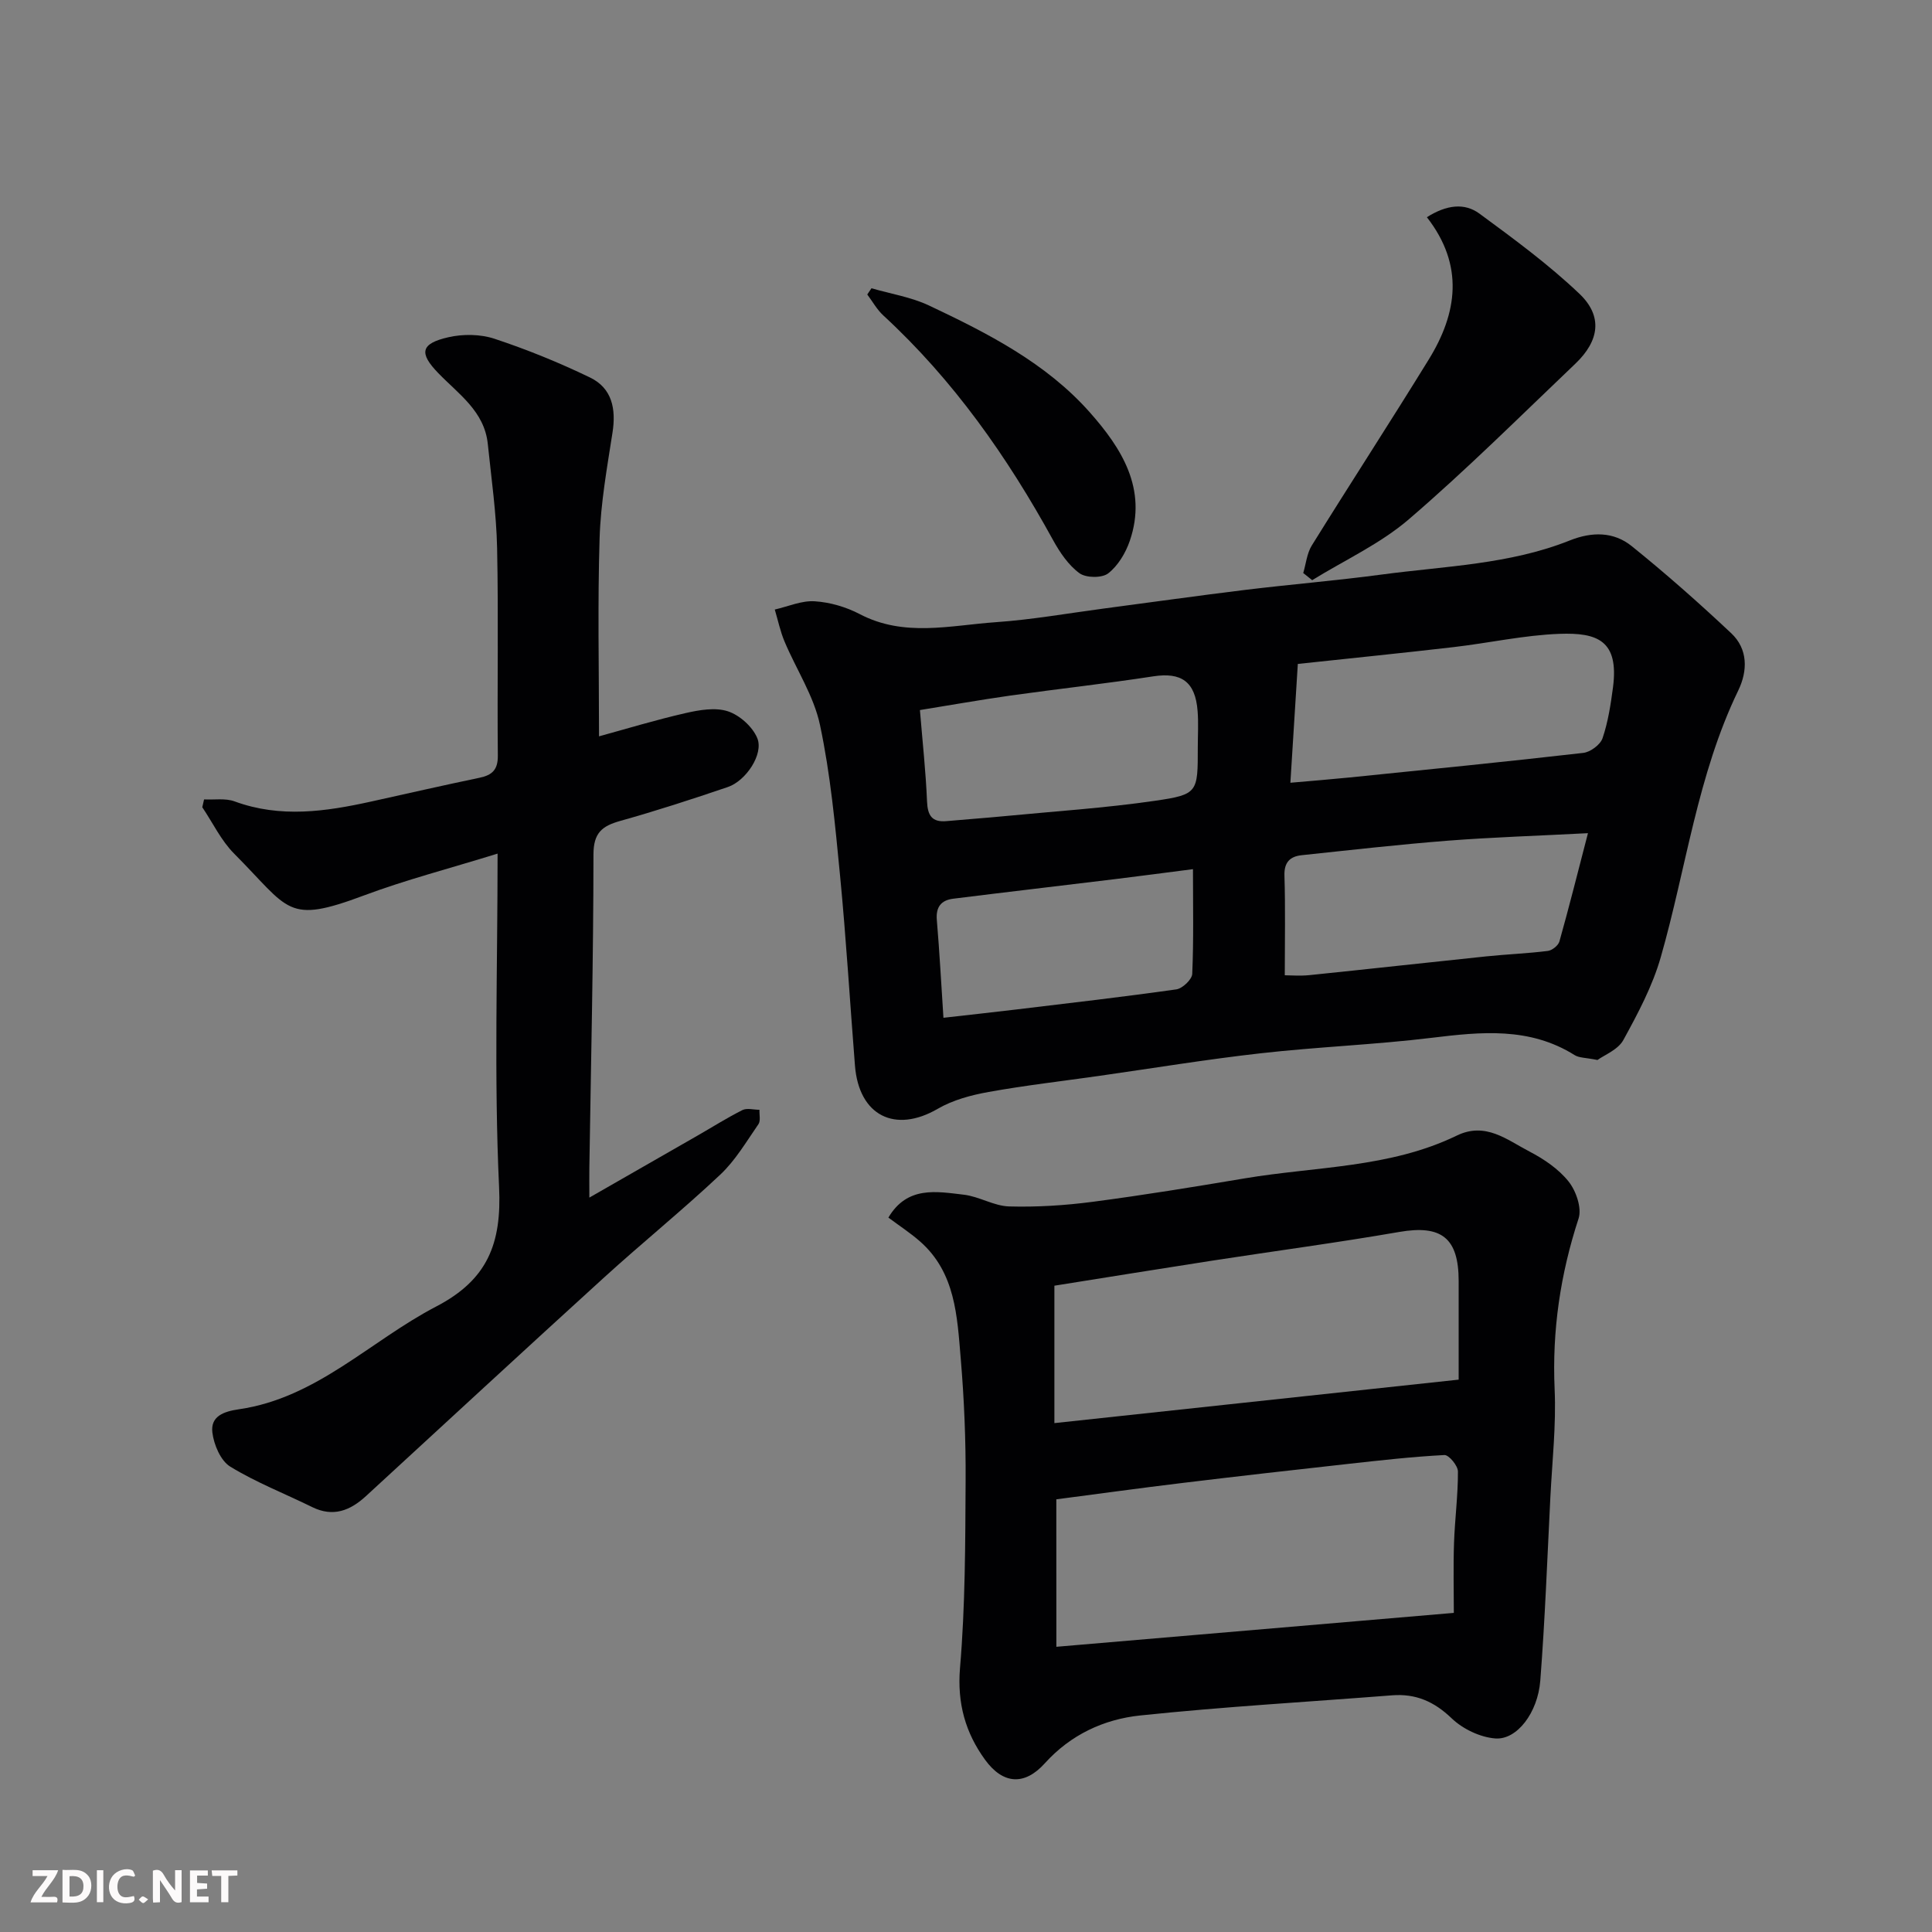 <svg enable-background="new 0 0 400 400" viewBox="0 0 400 400" xmlns="http://www.w3.org/2000/svg"><rect x="0" y="0" width="400" height="400" fill="#808080" stroke="none"/><path d="m330.74 219.46c-2.5-.5-3.8-.43-4.71-1-9.35-5.87-19.37-4.84-29.64-3.59-11.75 1.43-23.61 1.87-35.37 3.2-11.21 1.26-22.35 3.1-33.52 4.69-7.61 1.08-15.26 1.96-22.82 3.32-3.62.65-7.4 1.66-10.54 3.49-8.83 5.13-16.31 1.42-17.13-8.95-1.04-13.13-1.82-26.28-3.09-39.39-1.01-10.42-1.98-20.92-4.15-31.13-1.27-6.01-4.91-11.5-7.34-17.28-.89-2.11-1.36-4.41-2.02-6.62 2.76-.63 5.56-1.89 8.27-1.71 3.17.2 6.51 1.18 9.33 2.66 9.19 4.81 18.73 2.33 28.12 1.67 7.5-.52 14.94-1.84 22.4-2.83 9.73-1.28 19.45-2.66 29.2-3.85 9.44-1.15 18.94-1.93 28.36-3.19 13.08-1.75 26.46-2.08 38.93-7.06 4.61-1.84 9.09-1.82 12.81 1.18 7.1 5.72 13.95 11.78 20.6 18.03 3.48 3.27 3.43 7.78 1.46 11.85-8.47 17.52-10.77 36.78-16.04 55.2-1.71 5.99-4.73 11.67-7.75 17.17-1.11 2.03-3.95 3.11-5.36 4.14zm-63.58-57.4c4.42-.39 8.33-.7 12.22-1.09 16.14-1.64 32.29-3.24 48.41-5.09 1.48-.17 3.54-1.69 4-3.04 1.14-3.36 1.69-6.96 2.16-10.51 1.27-9.7-3.2-11.39-11.08-11.1-7.31.27-14.56 1.89-21.86 2.74-10.57 1.23-21.15 2.29-32.31 3.49-.5 7.99-1 15.95-1.54 24.6zm61.61 10.44c-10.54.55-19.76.84-28.95 1.55-10.12.79-20.21 1.94-30.31 3.01-2.39.25-3.67 1.43-3.58 4.23.21 6.71.07 13.43.07 20.63 1.22 0 3.18.17 5.11-.03 12.2-1.25 24.39-2.61 36.59-3.88 4.24-.44 8.52-.6 12.75-1.13.9-.11 2.17-1.12 2.41-1.96 1.97-7 3.74-14.06 5.91-22.42zm-138.31-25.49c.56 6.82 1.22 12.84 1.47 18.88.12 2.95 1.01 4.4 4.08 4.11 3.93-.36 7.87-.63 11.79-1.01 10.46-1.01 20.97-1.69 31.36-3.2 8.9-1.3 8.83-1.73 8.83-11.09 0-2.5.16-5.01-.04-7.49-.47-6.11-3.38-8.07-9.18-7.18-9.86 1.52-19.78 2.6-29.66 3.99-6.38.91-12.74 2.04-18.65 2.99zm4.87 63.71c5.1-.58 10.11-1.12 15.1-1.72 11.05-1.33 22.1-2.6 33.11-4.16 1.28-.18 3.25-2.05 3.3-3.21.31-7.11.15-14.23.15-21.68-5.7.73-10.86 1.42-16.02 2.05-11.21 1.37-22.43 2.67-33.63 4.07-2.47.31-3.61 1.7-3.38 4.4.57 6.72.92 13.46 1.37 20.25z" fill="#010103"/><path d="m183.93 252.09c3.9-6.6 9.96-5.4 15.62-4.74 3.18.37 6.24 2.34 9.38 2.43 5.76.16 11.59-.21 17.31-.96 10.52-1.38 20.99-3.09 31.45-4.85 14.74-2.48 30.07-2.14 43.92-8.86 5.98-2.9 10.4.89 15.03 3.29 3 1.56 6.05 3.62 8.12 6.22 1.55 1.94 2.77 5.49 2.07 7.65-3.78 11.55-5.5 23.2-4.96 35.37.33 7.4-.5 14.85-.88 22.28-.64 12.69-1.11 25.39-2.09 38.05-.52 6.64-4.83 12.27-9.28 11.96-3.15-.23-6.77-1.96-9.07-4.17-3.64-3.49-7.45-5.15-12.36-4.76-17.38 1.36-34.8 2.35-52.13 4.17-7.51.79-14.39 3.97-19.74 9.9-4.18 4.64-8.63 4.39-12.35-.7-4.08-5.6-5.82-11.7-5.21-19.04 1.09-12.86 1.09-25.83 1.16-38.76.05-8.43-.3-16.88-1.01-25.28-.74-8.75-1.07-17.84-8.48-24.31-1.95-1.71-4.15-3.14-6.5-4.89zm34.78 88.86c27.98-2.39 54.96-4.69 82.29-7.02 0-4.54-.13-9.52.04-14.48.17-4.94.83-9.86.81-14.79 0-1.2-1.88-3.46-2.8-3.41-6.7.35-13.38 1.11-20.06 1.85-11.4 1.26-22.79 2.55-34.17 3.93-8.88 1.07-17.75 2.3-26.12 3.39.01 10.54.01 20.73.01 30.53zm-.41-46.31c27.93-3 55.58-5.97 83.7-9 0-6.86 0-13.64 0-20.43 0-8.95-3.6-11.65-12.29-10.15-12.86 2.23-25.81 3.95-38.71 5.94-10.92 1.69-21.82 3.46-32.7 5.19z" fill="#010103"/><path d="m42.25 165.51c2.12.11 4.42-.29 6.32.41 9.47 3.48 18.85 2.11 28.28.03 7.47-1.65 14.93-3.36 22.42-4.92 2.63-.55 3.83-1.66 3.8-4.58-.14-14.33.15-28.66-.15-42.98-.15-7.2-1.19-14.39-1.93-21.58-.7-6.73-6.05-10.3-10.24-14.63-4.03-4.16-3.7-6.12 2.09-7.44 3.02-.69 6.6-.65 9.52.31 6.74 2.23 13.38 4.93 19.78 8.02 4.59 2.21 5.44 6.52 4.67 11.43-1.13 7.26-2.44 14.56-2.67 21.87-.42 13.58-.12 27.18-.12 41 5.49-1.5 11.65-3.38 17.91-4.81 2.85-.65 6.17-1.23 8.78-.37 2.43.8 5.11 3.2 6.08 5.56 1.35 3.28-2.33 8.83-6.09 10.11-7.37 2.51-14.78 4.92-22.28 7.02-3.8 1.07-5.55 2.48-5.55 6.98-.01 21.59-.52 43.19-.85 64.78-.03 1.83 0 3.66 0 6.23 7.74-4.44 15.05-8.62 22.35-12.81 3.11-1.78 6.15-3.71 9.34-5.31.95-.47 2.34-.06 3.53-.06-.05 1.01.27 2.28-.22 2.99-2.49 3.59-4.76 7.49-7.9 10.44-7.79 7.33-16.13 14.08-24.04 21.28-16.51 15.02-32.88 30.17-49.31 45.27-3.26 3-6.79 4.42-11.15 2.27-5.66-2.79-11.6-5.09-16.95-8.37-1.99-1.22-3.39-4.53-3.7-7.06-.41-3.36 2.31-4.36 5.52-4.82 16.07-2.33 27.2-14.18 40.8-21.26 10.65-5.54 13.59-13.01 13.04-24.72-1.06-22.7-.31-45.49-.31-69.06-10.13 3.14-19.05 5.44-27.63 8.65-16.16 6.04-15.33 2.98-26.91-8.64-2.7-2.71-4.42-6.38-6.6-9.61.11-.54.24-1.08.37-1.62z" fill="#010103"/><path d="m295.42 44.97c4.08-2.58 7.8-3.02 10.9-.73 7.11 5.23 14.29 10.5 20.67 16.57 4.88 4.64 4.16 9.73-.83 14.49-11.39 10.85-22.55 21.97-34.47 32.21-5.92 5.08-13.3 8.46-20.02 12.61-.62-.49-1.23-.99-1.85-1.48.57-1.91.76-4.07 1.77-5.7 7.99-12.87 16.26-25.58 24.2-38.48 5.94-9.63 7.4-19.51-.37-29.49z" fill="#010103"/><path d="m180.43 59.68c3.98 1.16 8.19 1.82 11.89 3.56 12.16 5.74 24.27 11.92 33.31 22.13 6.54 7.38 11.98 15.84 8.28 26.61-.86 2.51-2.44 5.15-4.47 6.73-1.29 1-4.6.96-5.96-.04-2.28-1.67-4.05-4.3-5.45-6.84-9.46-17.23-20.62-33.13-35.15-46.52-1.32-1.22-2.23-2.88-3.32-4.34.28-.44.57-.87.87-1.29z" fill="#010103"/><g fill="#fcfafa"><path d="m37.59 393.81c-.92.31-1.52.05-2-.78-.7-1.2-1.52-2.34-2.47-3.78v4.59c-.55.03-.95.05-1.41.07-.03-.37-.06-.64-.06-.91 0-1.91 0-3.81 0-5.7 1.13-.41 1.77-.03 2.29.91.62 1.11 1.38 2.14 2.31 3.19v-4.2h1.35v6.61z"/><path d="m12.94 393.88v-6.75c1.9.19 3.93-.54 5.37 1.29.8 1.01.78 2.88.03 3.97-1.37 1.97-3.4 1.51-5.4 1.49m1.45-1.22c2.04.12 2.92-.58 2.89-2.21-.03-1.51-.98-2.19-2.89-2z"/><path d="m11.81 393.87h-5.49c.68-2.18 2.47-3.48 3.51-5.45h-3.08v-1.21h5.29c-.71 2.13-2.44 3.48-3.47 5.51.86 0 1.63.04 2.39-.01.79-.05 1.14.21.85 1.16"/><path d="m39.33 393.86v-6.61h3.7v1.07h-2.22v1.52c.68.04 1.34.09 2.07.13v1.07c-.72.05-1.38.09-2.1.14v1.48h2.4v1.19h-3.84z"/><path d="m27.71 388.56c-1.15-.3-2.46-.61-3.1.64-.37.73-.41 1.93-.06 2.67.63 1.35 1.99.93 3.17.68.35.94-.01 1.32-.93 1.46-1.62.25-3.05-.27-3.76-1.48-.73-1.24-.6-3.03.31-4.17.88-1.11 2.71-1.7 4-1.16.32.13.44.74.65 1.12-.1.08-.19.16-.28.24"/><path d="m49.15 387.24v1.07c-.59.02-1.17.05-1.87.08v5.44h-1.48v-5.44h-1.85c-.05-.4-.08-.73-.13-1.15z"/><path d="m20.06 387.21h1.33v6.62h-1.33z"/><path d="m30.68 393.25c-.49.38-.8.79-1.05.76-.32-.05-.6-.45-.9-.7.26-.24.51-.64.8-.67.29-.04.62.3 1.15.61"/></g></svg>